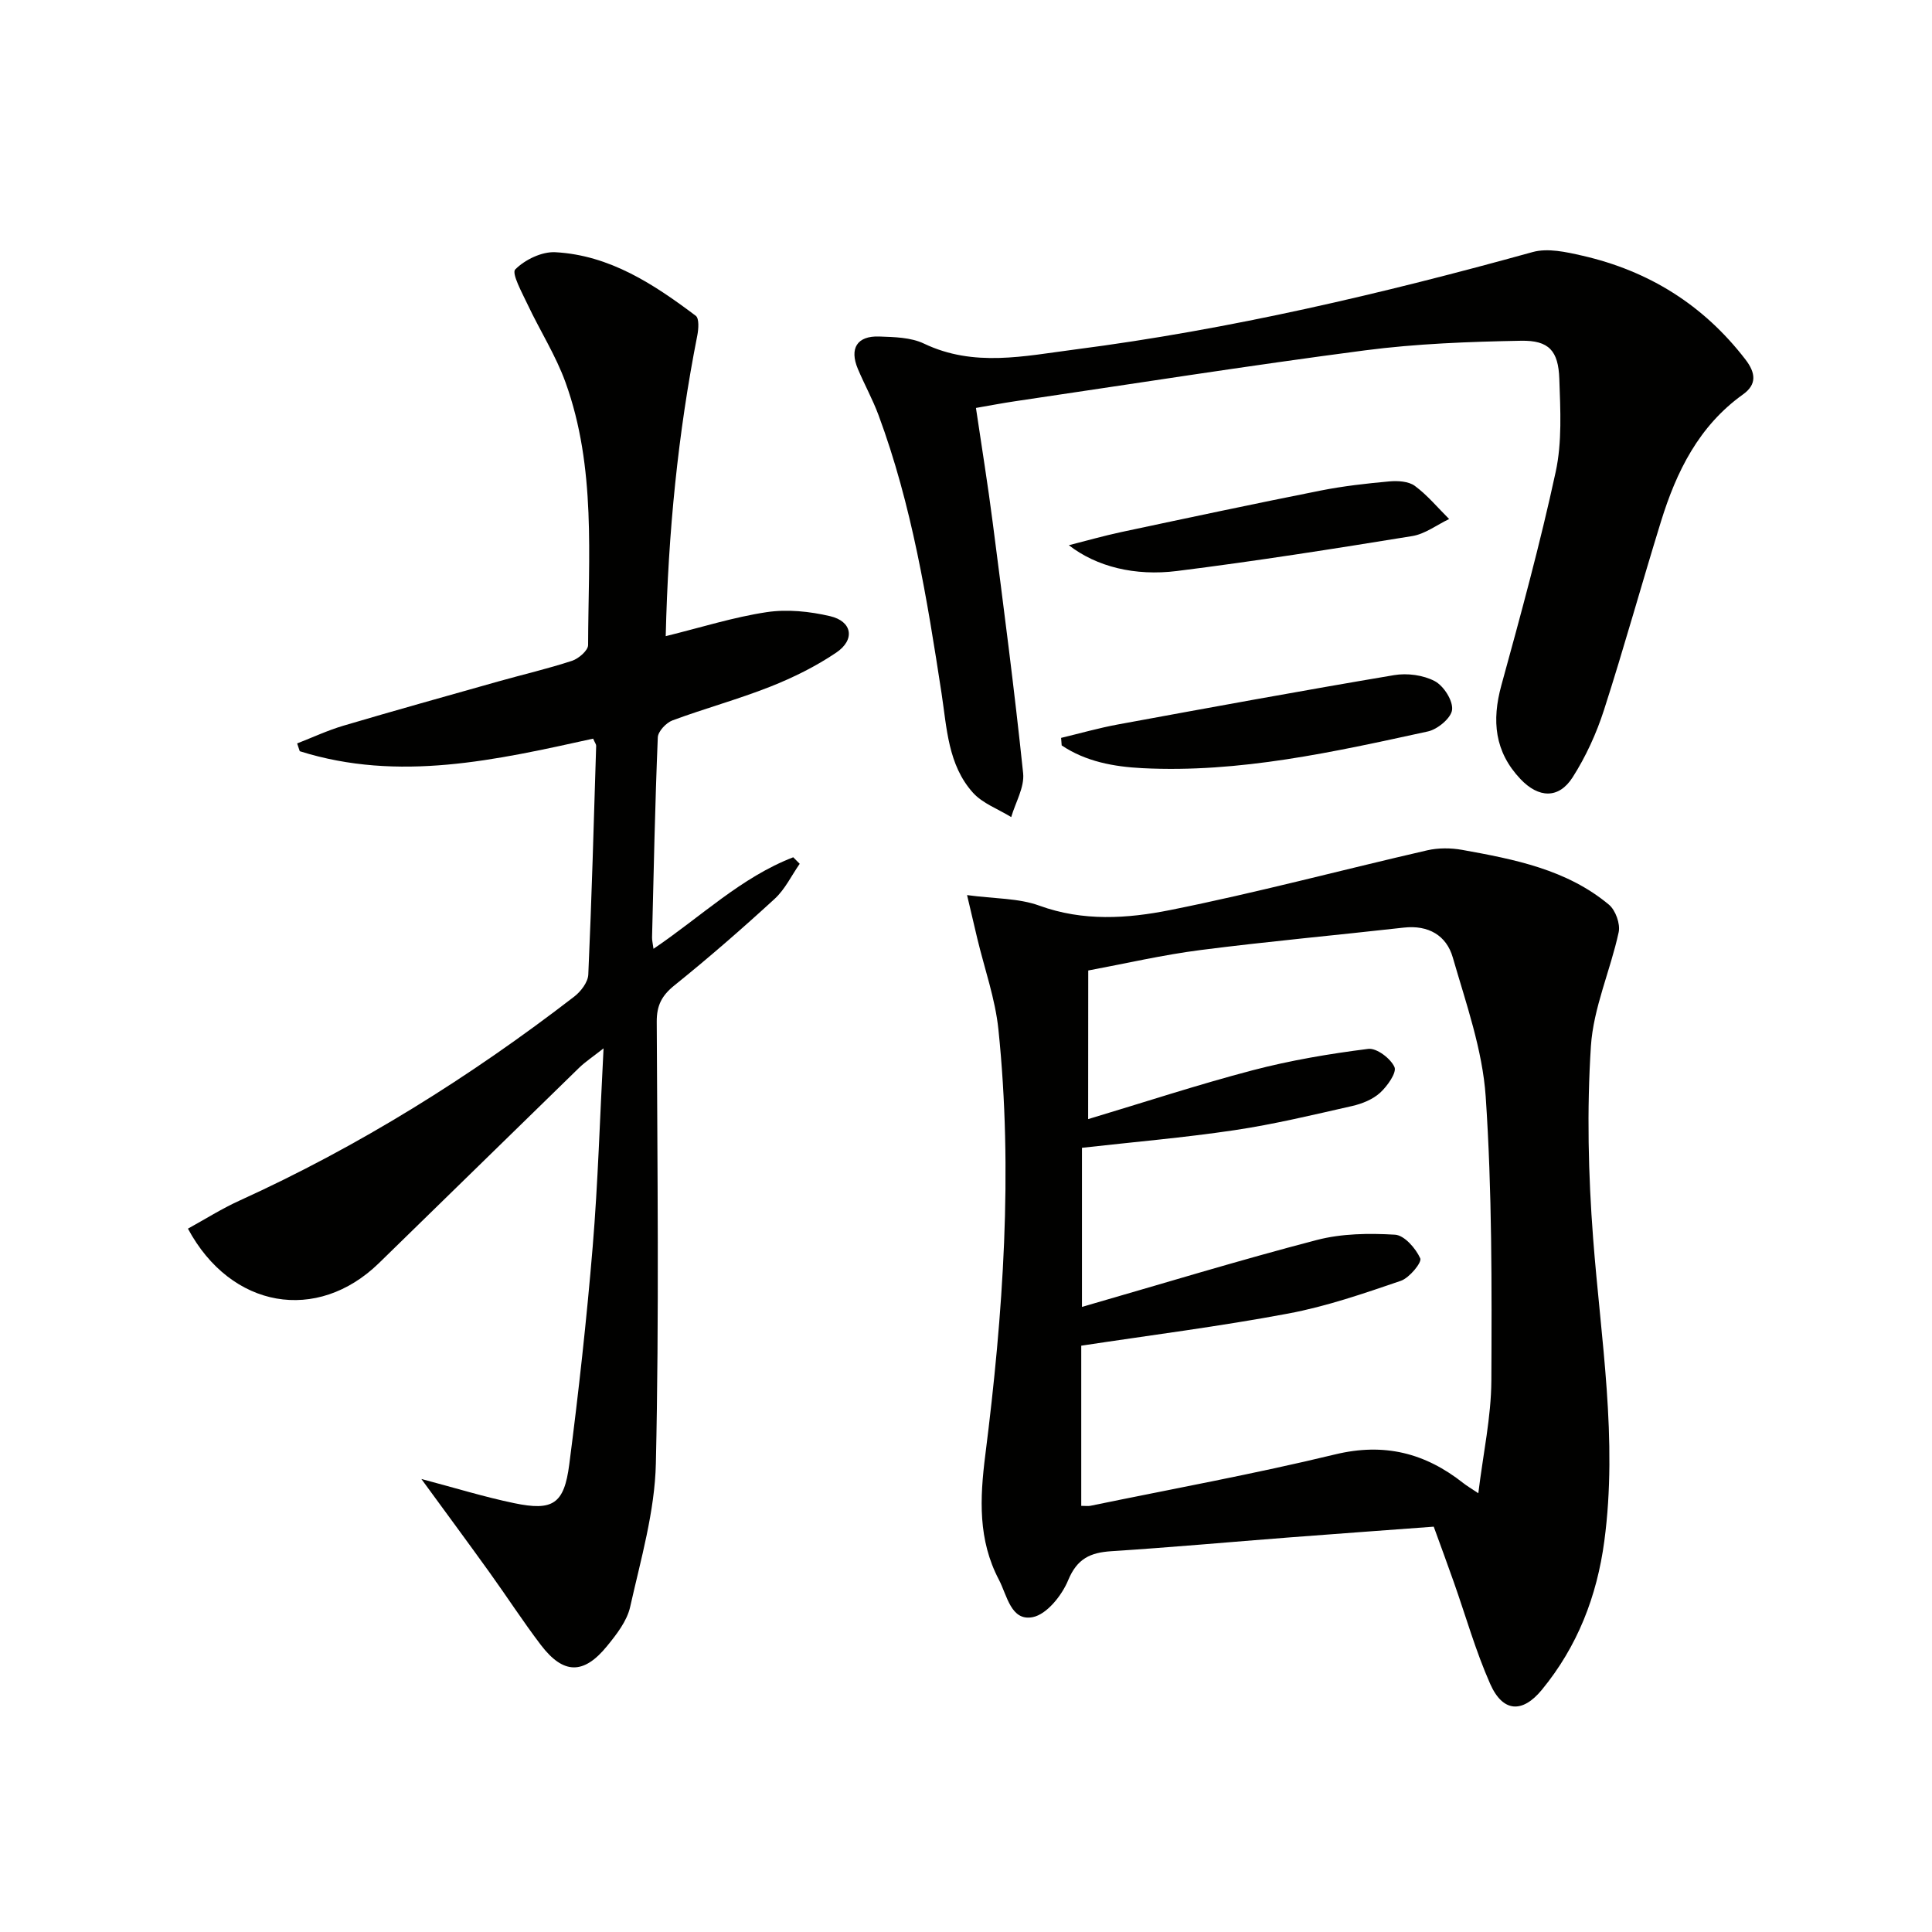 <svg enable-background="new 0 0 400 400" viewBox="0 0 400 400" xmlns="http://www.w3.org/2000/svg"><path d="m296.84 316.08c-10.11.75-20.03 1.47-29.95 2.23-12.26.95-24.52 2.06-36.79 2.85-4.37.28-7.1 1.54-8.95 6.01-1.29 3.14-4.42 7.06-7.32 7.64-4.53.9-5.31-4.49-7.02-7.75-4.33-8.25-3.96-16.78-2.81-25.86 3.7-29.24 5.76-58.62 2.71-88.07-.66-6.36-2.88-12.57-4.38-18.85-.6-2.53-1.2-5.06-2.11-8.96 5.7.77 10.65.61 14.98 2.19 9.04 3.29 18.21 2.68 27.05.91 17.86-3.57 35.48-8.29 53.24-12.37 2.31-.53 4.91-.51 7.25-.09 10.8 1.95 21.64 4.05 30.38 11.35 1.36 1.14 2.38 3.97 2.01 5.69-1.71 7.93-5.24 15.66-5.75 23.61-.85 13.2-.55 26.57.46 39.78 1.59 20.87 5.13 41.61 2.32 62.65-1.53 11.48-5.57 21.85-12.94 30.82-4.03 4.9-8.08 4.67-10.69-1.22-3.01-6.8-5.05-14.03-7.53-21.06-1.32-3.75-2.7-7.48-4.16-11.5zm-71.55-84.38c11.54-3.46 22.72-7.14 34.08-10.12 7.83-2.05 15.87-3.41 23.91-4.42 1.73-.22 4.63 1.98 5.43 3.76.51 1.15-1.48 3.96-2.98 5.33-1.52 1.38-3.73 2.27-5.79 2.74-8.08 1.83-16.16 3.78-24.34 5-10.47 1.56-21.05 2.46-31.59 3.65v32.94c16.72-4.82 32.58-9.67 48.61-13.85 5.17-1.35 10.82-1.42 16.2-1.1 1.93.11 4.29 2.82 5.23 4.9.38.83-2.25 4.04-4.02 4.65-7.67 2.62-15.41 5.3-23.34 6.78-14.16 2.66-28.48 4.47-42.83 6.65v33.16c.92 0 1.42.08 1.89-.01 16.9-3.49 33.9-6.58 50.67-10.64 10.17-2.46 18.64-.3 26.54 5.94.74.58 1.55 1.06 3.11 2.1 1.01-8.26 2.66-15.79 2.7-23.32.09-19.6.15-39.25-1.17-58.78-.66-9.73-4.08-19.34-6.82-28.84-1.31-4.55-5.05-6.74-10.13-6.17-14.01 1.58-28.07 2.85-42.05 4.64-7.83 1-15.57 2.8-23.29 4.24-.02 10.58-.02 20.53-.02 30.77z" fill="#010100"/><path d="m137.83 131.71c7.38-1.82 14.06-3.94 20.9-4.97 4.26-.64 8.9-.16 13.13.83 4.59 1.07 5.24 4.87 1.27 7.55-4.22 2.85-8.91 5.17-13.66 7.05-6.63 2.62-13.55 4.5-20.24 6.98-1.31.49-2.99 2.27-3.04 3.52-.57 13.8-.85 27.61-1.19 41.43-.01.6.15 1.21.3 2.34 9.8-6.62 18.15-14.8 28.93-18.95.45.45.9.9 1.34 1.35-1.71 2.45-3.04 5.29-5.19 7.26-6.74 6.18-13.65 12.2-20.77 17.93-2.6 2.1-3.65 4.14-3.64 7.48.13 30.49.51 61-.18 91.48-.22 9.94-3.12 19.87-5.32 29.69-.65 2.92-2.79 5.67-4.76 8.09-4.87 5.99-9.07 5.92-13.74-.21-3.72-4.89-7.06-10.06-10.65-15.05-4.53-6.3-9.14-12.54-14.08-19.3 6.9 1.82 12.99 3.71 19.2 5 8.01 1.67 10.36.2 11.42-8.02 1.94-14.98 3.6-30.01 4.85-45.07 1.1-13.25 1.48-26.55 2.25-41.07-2.18 1.72-3.73 2.74-5.05 4.01-13.84 13.47-27.63 27-41.47 40.47-12.76 12.41-30.6 9.47-39.53-7.15 3.53-1.94 6.98-4.13 10.66-5.8 24.81-11.28 47.75-25.62 69.3-42.23 1.38-1.06 2.86-2.99 2.93-4.58.71-15.78 1.14-31.57 1.63-47.36.01-.29-.24-.6-.63-1.48-20 4.4-40.22 9.07-60.74 2.6-.18-.54-.36-1.07-.54-1.61 3.18-1.24 6.3-2.7 9.57-3.67 10.65-3.15 21.34-6.13 32.03-9.15 5.11-1.44 10.29-2.64 15.32-4.29 1.36-.45 3.31-2.13 3.32-3.25.05-18.27 1.7-36.74-4.68-54.4-2.01-5.57-5.28-10.68-7.82-16.07-1.15-2.44-3.39-6.51-2.58-7.31 2-2.02 5.52-3.72 8.32-3.56 11.25.62 20.36 6.62 29.05 13.16.73.55.58 2.74.32 4.07-4 20.26-6.03 40.71-6.54 62.26z" fill="#010100"/><path d="m202.06 84.46c1.19 8.08 2.47 15.89 3.47 23.73 2.23 17.28 4.49 34.57 6.3 51.9.3 2.91-1.59 6.05-2.47 9.08-2.68-1.66-5.93-2.82-7.94-5.07-5.15-5.75-5.38-13.34-6.48-20.54-2.99-19.52-6.15-39.01-13.06-57.64-1.21-3.25-2.91-6.32-4.26-9.52-1.8-4.26-.18-6.89 4.4-6.73 3.13.11 6.56.17 9.28 1.47 10.34 4.94 20.79 2.57 31.25 1.22 32.14-4.15 63.59-11.54 94.79-20.18 3.12-.86 6.92-.01 10.24.75 13.77 3.14 25.1 10.2 33.78 21.48 2.16 2.8 2.4 5.18-.48 7.24-9.16 6.55-13.8 15.99-16.99 26.31-4.02 13-7.64 26.12-11.81 39.06-1.56 4.84-3.75 9.63-6.48 13.91-2.88 4.52-7.06 4.31-10.79.38-5.38-5.67-5.98-12.1-3.97-19.42 4.03-14.66 8.04-29.35 11.25-44.2 1.34-6.19.97-12.84.75-19.26-.2-5.81-2.15-7.99-7.94-7.88-10.78.2-21.63.6-32.31 1.99-24.18 3.16-48.28 6.97-72.41 10.53-2.59.38-5.17.88-8.12 1.39z" fill="#010100"/><path d="m219.69 152.77c3.89-.93 7.74-2.03 11.66-2.76 19.08-3.51 38.16-7.01 57.28-10.23 2.71-.46 6.03-.02 8.42 1.24 1.84.98 3.79 4.01 3.59 5.92-.17 1.7-3 4.07-5.02 4.5-19.47 4.24-38.97 8.62-59.11 7.6-5.88-.3-11.69-1.35-16.7-4.71-.03-.51-.07-1.03-.12-1.56z" fill="#010100"/><path d="m221.29 112.88c3.6-.91 7.17-1.93 10.8-2.71 13.76-2.93 27.51-5.86 41.31-8.6 4.69-.93 9.48-1.47 14.24-1.9 1.75-.16 3.99-.03 5.29.93 2.62 1.94 4.76 4.54 7.1 6.86-2.55 1.21-4.98 3.1-7.65 3.53-16.2 2.63-32.42 5.19-48.7 7.23-8.7 1.09-16.64-.88-22.39-5.34z" fill="#010100"/></svg>